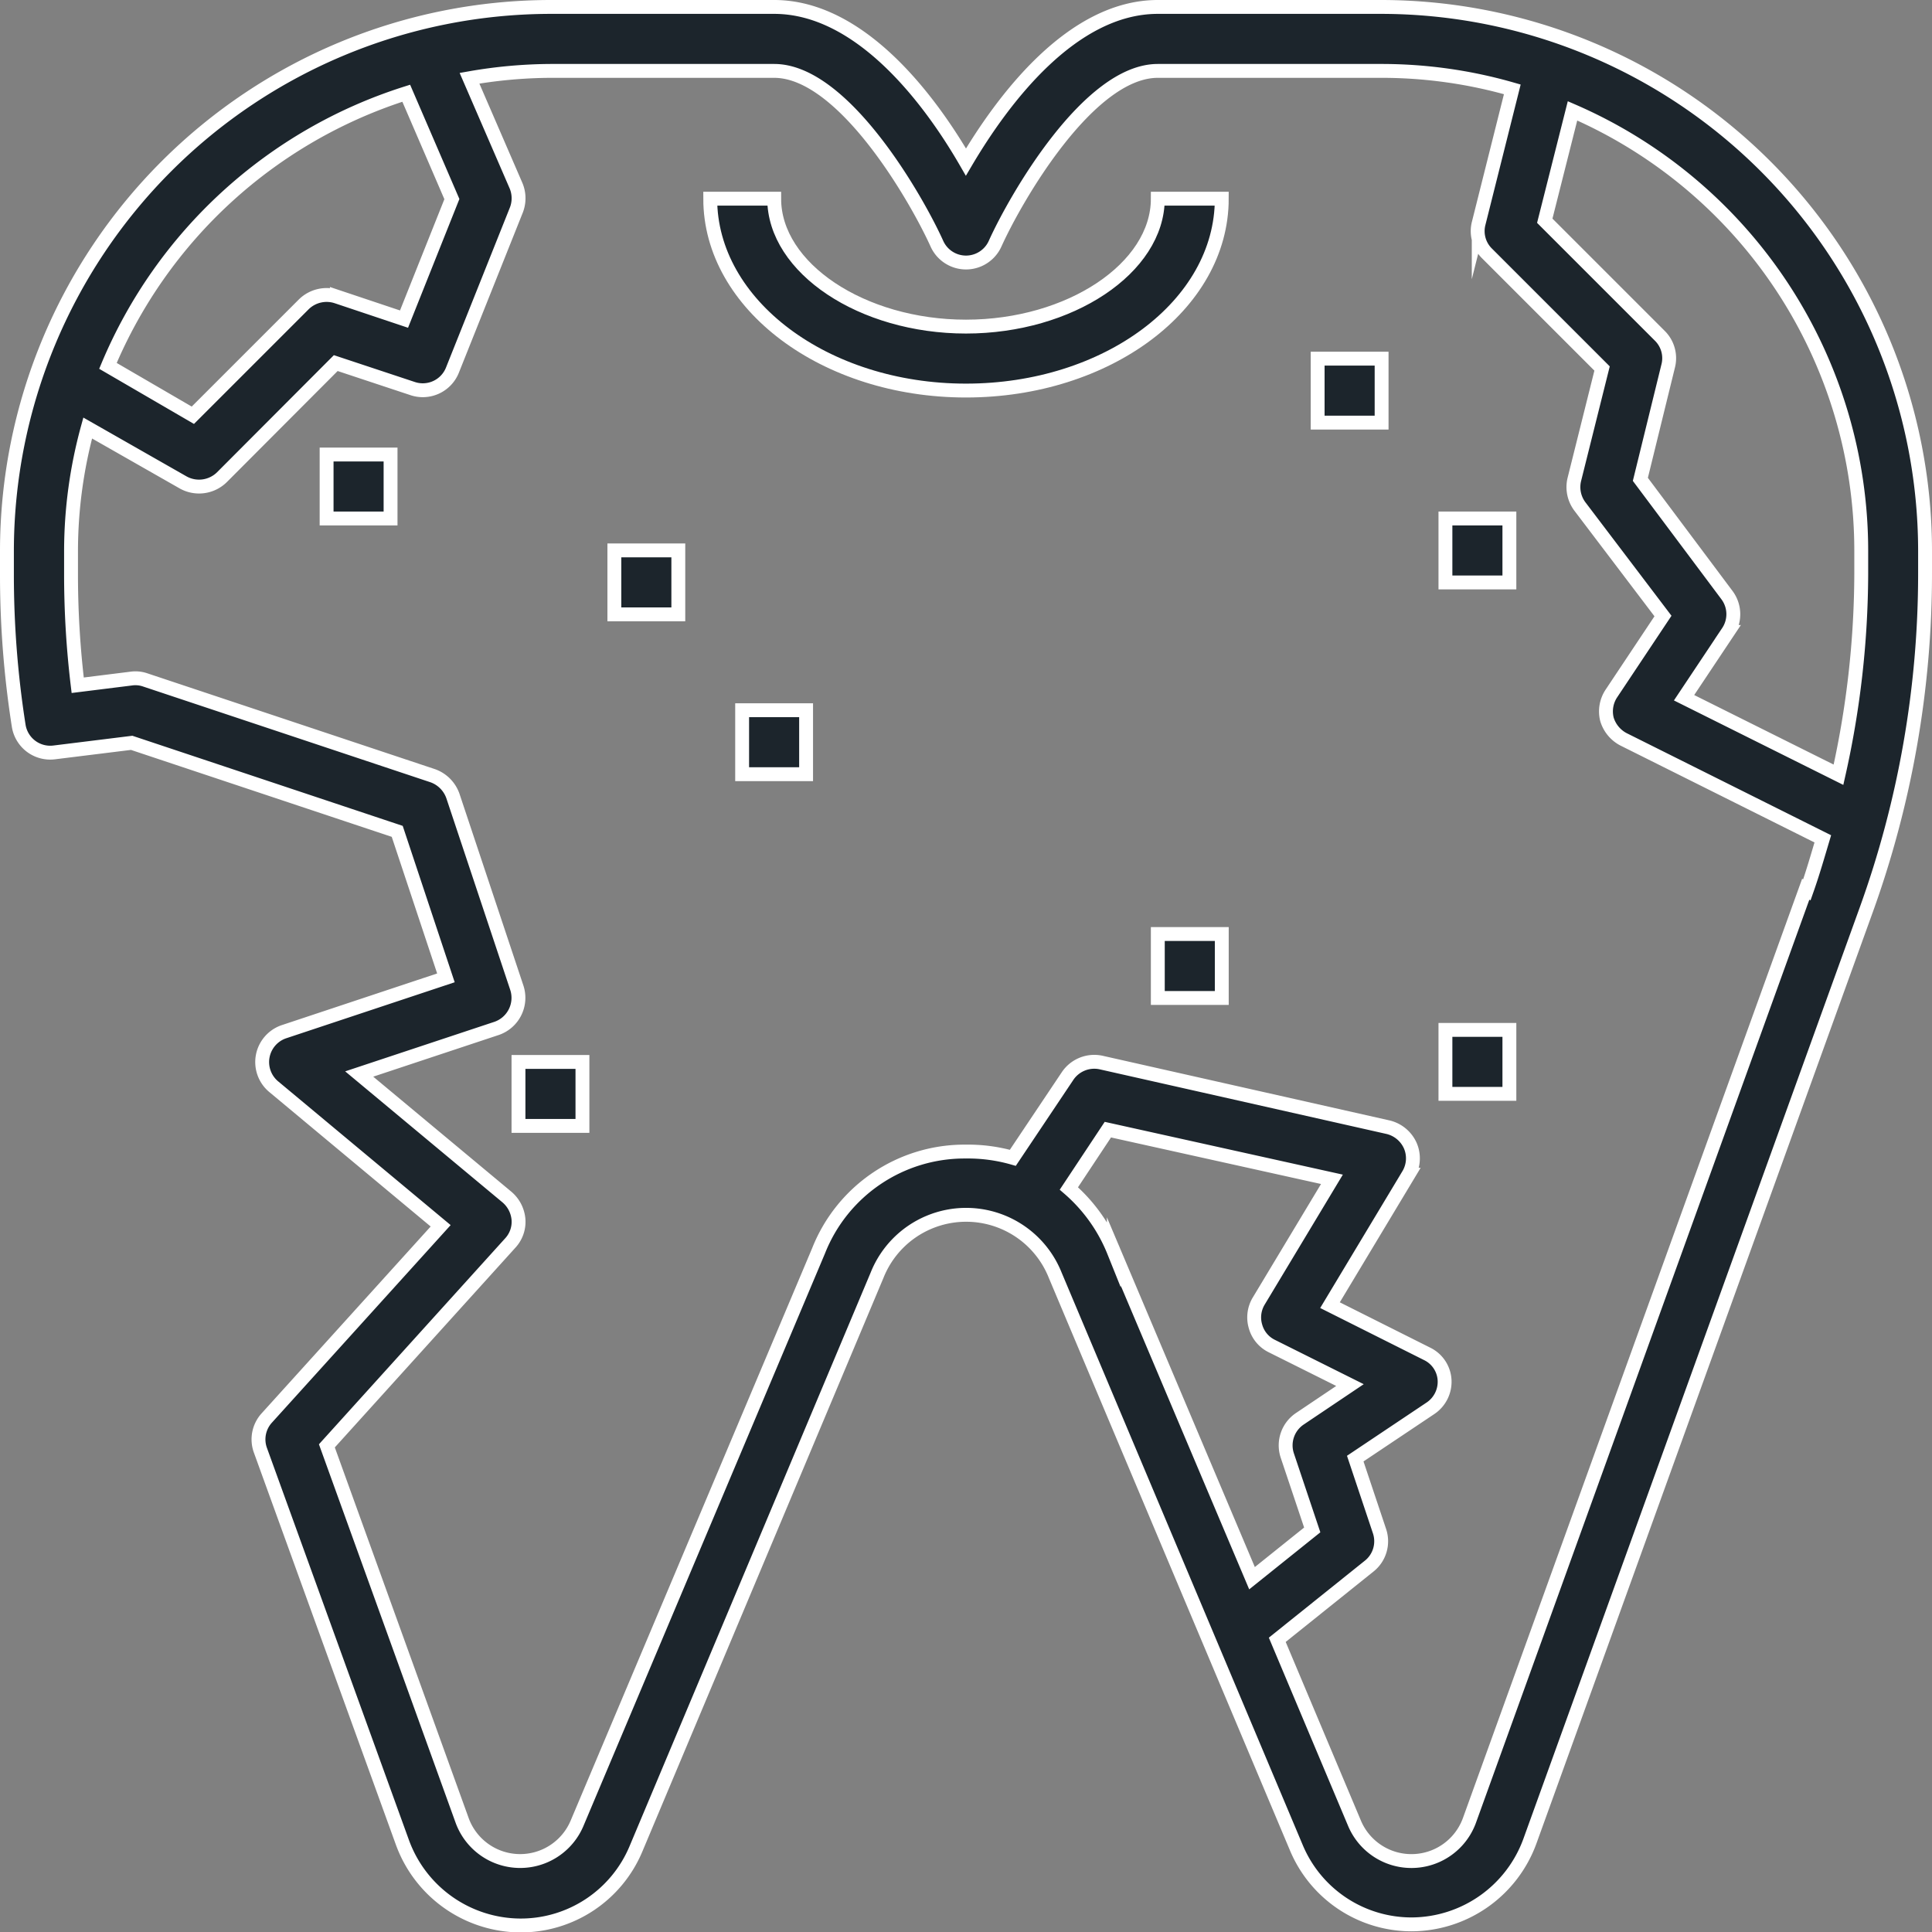 <?xml version="1.0" encoding="UTF-8"?> <svg xmlns="http://www.w3.org/2000/svg" viewBox="0 0 139.25 139.25"><rect x="0" y="0" width="139.25" height="139.25" fill="#808080" stroke="none"/> <defs> <style>.cls-1{fill:#1c252c;stroke:#fff;stroke-miterlimit:10;}</style> </defs> <g id="Layer_2" data-name="Layer 2"> <g id="Layer_1-2" data-name="Layer 1"> <path class="cls-1" d="M99.58.5H83.45C77.27.5,72.3,7.14,69.62,11.68,67,7.14,62,.5,55.8.5H39.67A39.23,39.23,0,0,0,.5,39.67V41.4a70.09,70.09,0,0,0,.85,10.92,2.3,2.3,0,0,0,2.56,1.91l5.58-.69,19.14,6.38,3.51,10.56L20.5,74.35a2.31,2.31,0,0,0-.74,4l12,10L19.23,102.2a2.29,2.29,0,0,0-.46,2.33L29,132.78a9.09,9.09,0,0,0,8.52,6,9,9,0,0,0,8.32-5.53L63.22,91.9a6.91,6.91,0,0,1,12.83,0l17.37,41.24a9,9,0,0,0,8.32,5.56,9.11,9.11,0,0,0,8.53-6l24.24-67.12a71.41,71.41,0,0,0,4.24-24.26V39.67A39.23,39.23,0,0,0,99.58.5ZM29.28,6.72l3.29,7.63L29.12,23l-4.84-1.62a2.35,2.35,0,0,0-2.38.55l-8,8L7.78,26.37A34.65,34.65,0,0,1,29.28,6.72Zm51,83.48a11.84,11.84,0,0,0-3.24-4.54l2.81-4.24L96,85l-5.28,8.78a2.28,2.28,0,0,0-.23,1.82A2.24,2.24,0,0,0,91.63,97l5.67,2.83-3.6,2.42a2.31,2.31,0,0,0-.92,2.65l1.8,5.37-4.34,3.48Zm49.87-26.11-24.24,67.12a4.45,4.45,0,0,1-8.28.21l-5.57-13.23,6.61-5.3a2.29,2.29,0,0,0,.76-2.53l-1.75-5.23,5.44-3.64a2.3,2.3,0,0,0,1-2,2.24,2.24,0,0,0-1.26-1.91l-7-3.51,5.65-9.4a2.3,2.3,0,0,0,.14-2.09,2.35,2.35,0,0,0-1.62-1.34L79.35,76.58a2.32,2.32,0,0,0-2.42,1L73,83.45A11.78,11.78,0,0,0,69.62,83,11.31,11.31,0,0,0,59,90.15L41.58,131.44a4.45,4.45,0,0,1-8.27-.23l-9.75-27L36.77,89.6a2.25,2.25,0,0,0,.6-1.71,2.38,2.38,0,0,0-.83-1.61L25.89,77.41l9.91-3.29a2.33,2.33,0,0,0,1.45-2.93L32.64,57.36a2.39,2.39,0,0,0-1.45-1.45L10.45,49a2.16,2.16,0,0,0-1-.09l-3.85.48a66.67,66.67,0,0,1-.48-8V39.67a33.68,33.68,0,0,1,1.2-8.82l6.86,3.91A2.35,2.35,0,0,0,16,34.39l8.2-8.22L29.72,28A2.3,2.3,0,0,0,32.6,26.7l4.6-11.52a2.34,2.34,0,0,0,0-1.78L33.84,5.64a34.63,34.63,0,0,1,5.83-.53H55.8c5,0,10.28,9.24,11.73,12.46a2.3,2.3,0,0,0,4.19,0c1.45-3.22,6.73-12.46,11.73-12.46H99.58A34,34,0,0,1,109,6.44l-2.42,9.64a2.26,2.26,0,0,0,.6,2.19l8.29,8.29-2,8a2.33,2.33,0,0,0,.39,1.93l6,7.91-3.71,5.57a2.34,2.34,0,0,0-.33,1.87,2.41,2.41,0,0,0,1.2,1.45l14.36,7.17c-.37,1.24-.72,2.46-1.15,3.68Zm4-22.69a66.81,66.81,0,0,1-1.64,14.44l-11.13-5.55,3.16-4.74a2.3,2.3,0,0,0-.07-2.66l-6.24-8.34,2-8.15a2.27,2.27,0,0,0-.59-2.19l-8.3-8.3,2-7.92a34.56,34.56,0,0,1,20.81,31.68Z"></path> <path class="cls-1" d="M69.62,23.54c-7.49,0-13.82-4.22-13.82-9.22H51.19c0,7.63,8.27,13.83,18.43,13.83S88.06,22,88.06,14.32H83.45c0,5-6.33,9.22-13.83,9.22Z"></path> <rect class="cls-1" x="44.28" y="39.67" width="4.61" height="4.61"></rect> <rect class="cls-1" x="53.49" y="51.19" width="4.61" height="4.61"></rect> <rect class="cls-1" x="83.45" y="67.32" width="4.61" height="4.61"></rect> <rect class="cls-1" x="104.18" y="74.23" width="4.61" height="4.61"></rect> <rect class="cls-1" x="23.54" y="32.76" width="4.61" height="4.61"></rect> <rect class="cls-1" x="37.37" y="76.54" width="4.61" height="4.61"></rect> <rect class="cls-1" x="94.97" y="25.85" width="4.61" height="4.61"></rect> <rect class="cls-1" x="104.18" y="37.37" width="4.61" height="4.61"></rect> </g> </g> </svg> 